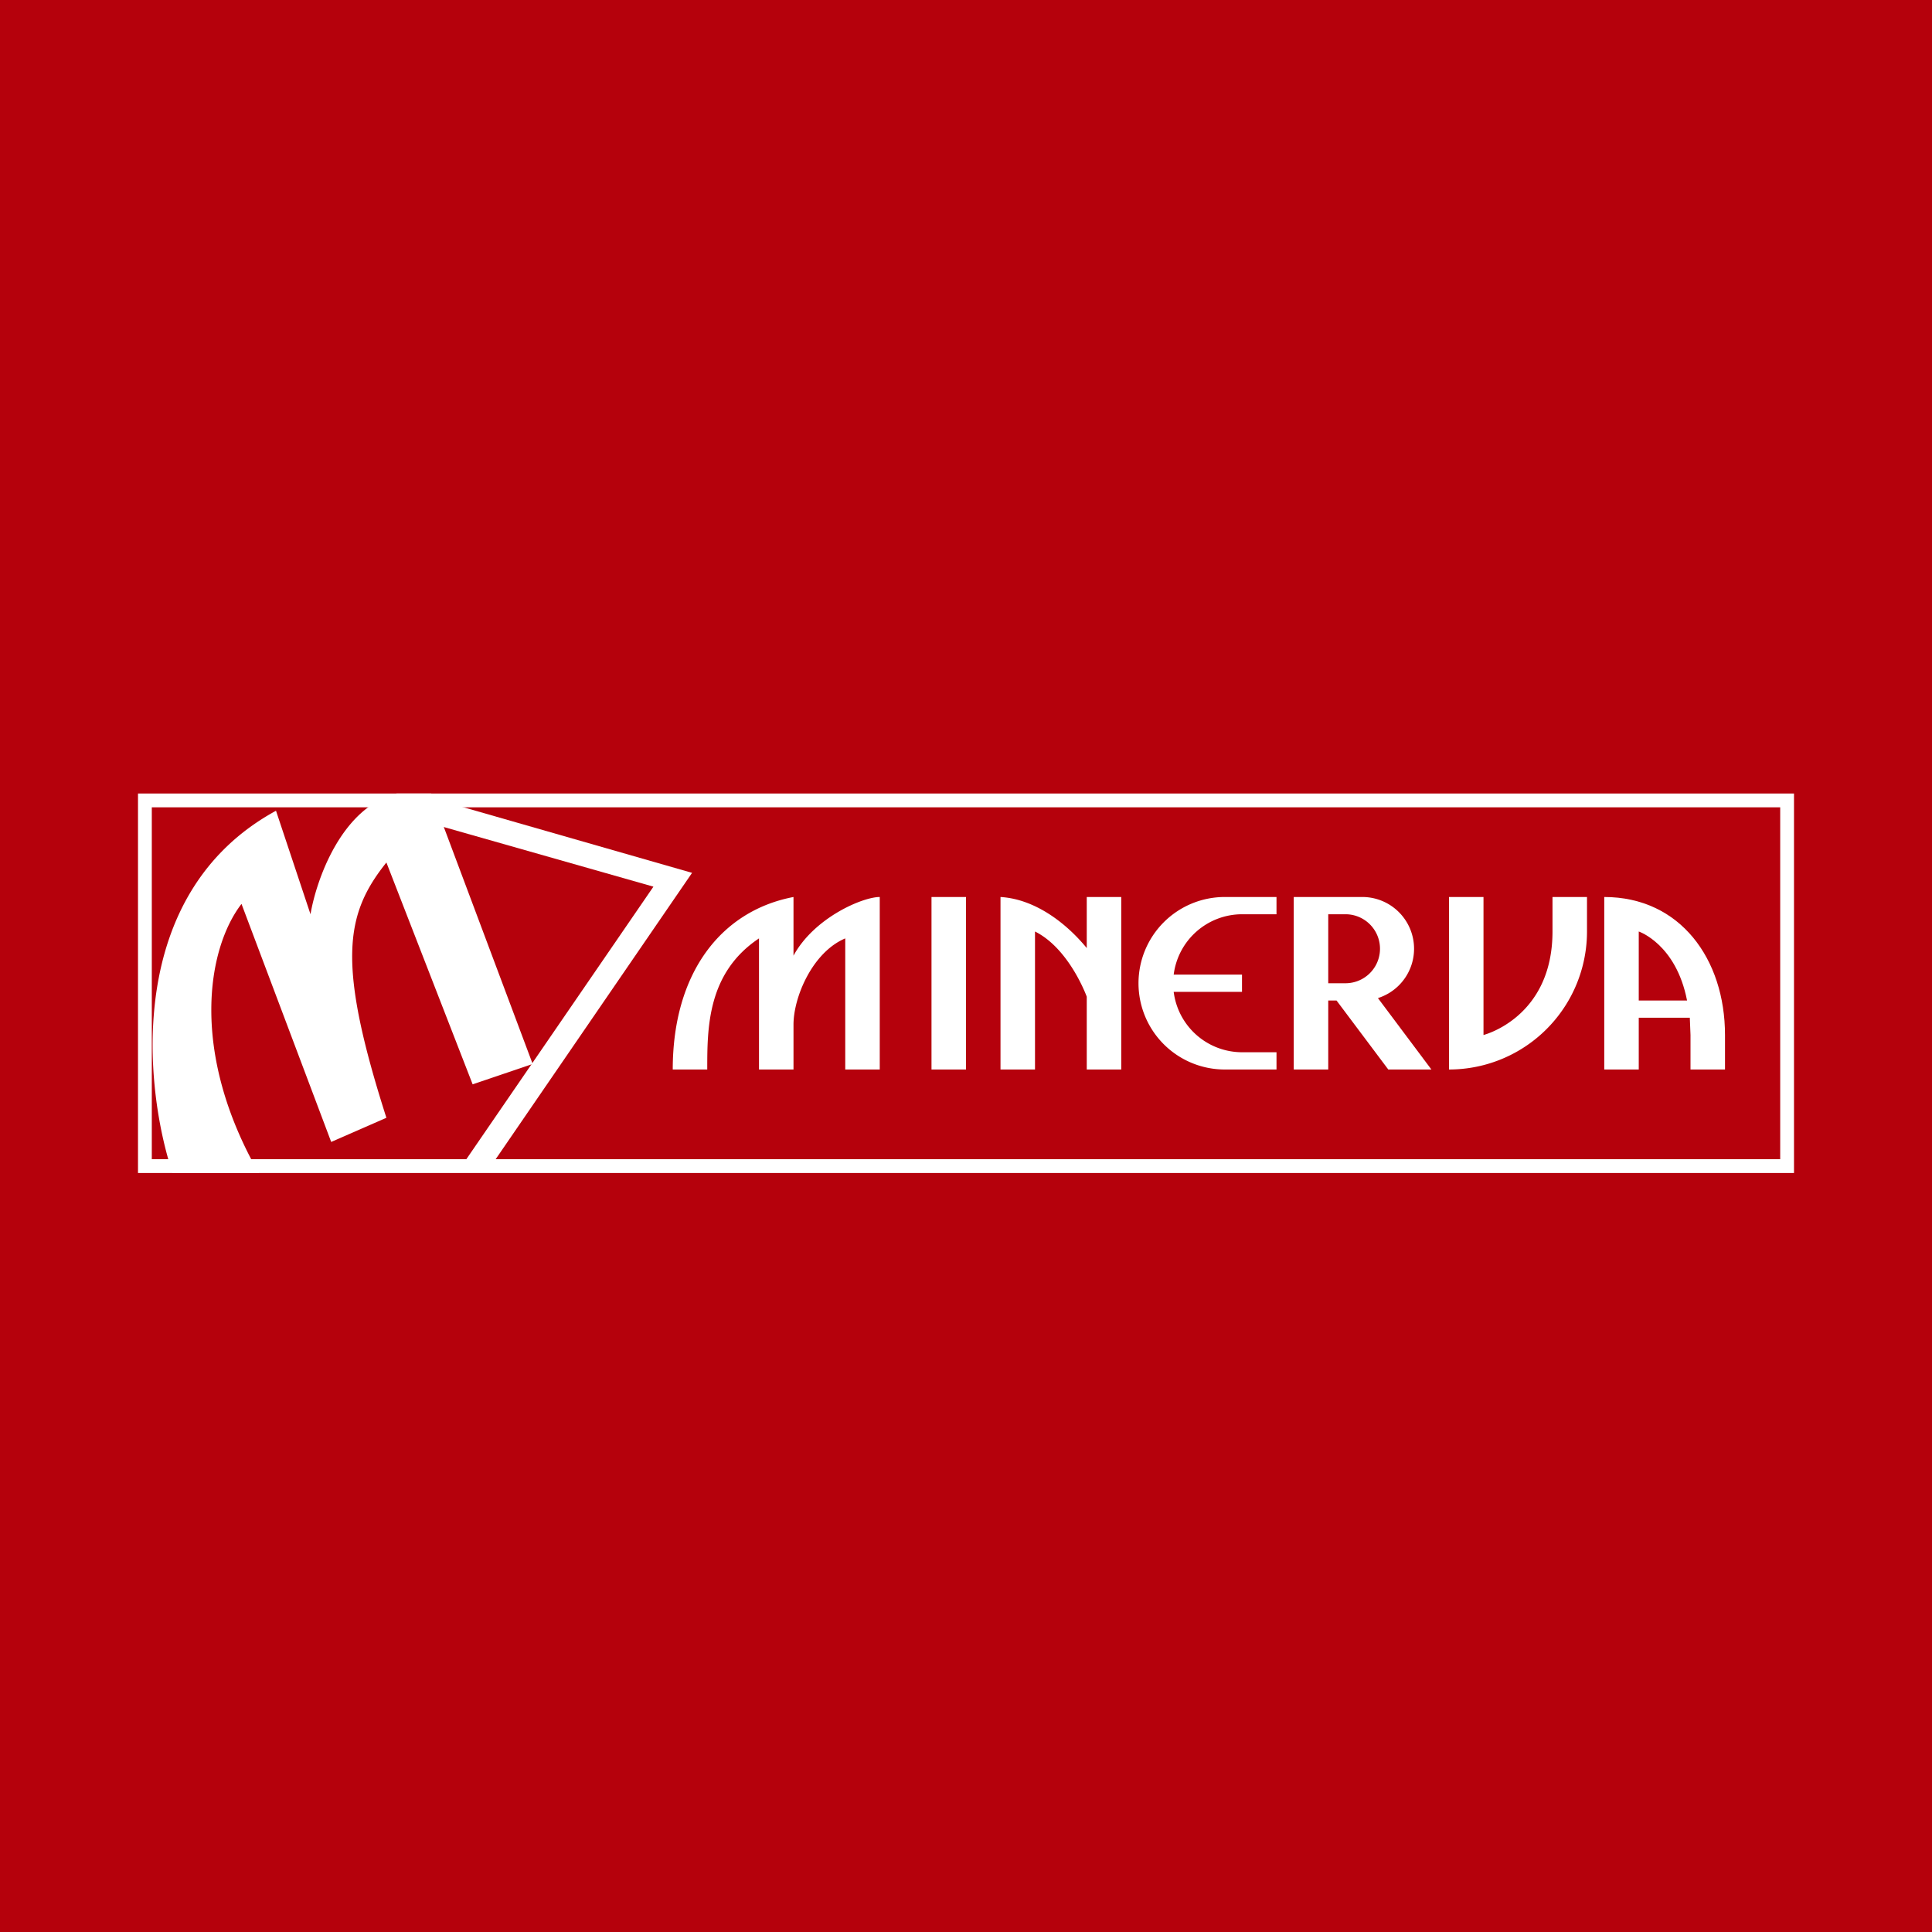 <!-- by Wealthyhood --><svg width="56" height="56" viewBox="0 0 56 56" xmlns="http://www.w3.org/2000/svg"><path fill="#B5010C" d="M0 0h56v56H0z"/><path d="M5 34h2.5c-2-3.5-1.5-6.5-.5-7.8l2.6 6.9 1.6-.7c-1.44-4.5-1.2-5.9 0-7.4l2.5 6.43 1.74-.59L12.5 23h-1c-1.6.4-2.33 2.5-2.5 3.5l-1-3c-4.4 2.4-3.83 8-3 10.5ZM25.5 26v5h-1v-3.8c-.95.4-1.5 1.7-1.5 2.5V31h-1v-3.8c-1.5 1-1.5 2.6-1.5 3.8h-1c0-2.8 1.4-4.6 3.5-5v1.7c.6-1.1 2-1.7 2.5-1.7ZM27 26h1v5h-1zM31.5 27.48c-.6-.73-1.5-1.42-2.5-1.48v5h1v-4c1 .5 1.5 1.89 1.5 1.89V31h1v-5h-1v1.48ZM33 28.5a2.5 2.5 0 0 1 2.5-2.5H37v.5h-1a2 2 0 0 0-1.98 1.75H36v.5h-1.98A2 2 0 0 0 36 30.5h1v.5h-1.5a2.5 2.5 0 0 1-2.5-2.5Z" fill="#fff"/><path fill-rule="evenodd" d="M37.5 26h2a1.5 1.5 0 0 1 .44 2.93L41.49 31h-1.25l-1.5-2h-.24v2h-1v-5Zm1 2.5v-2h.5a1 1 0 1 1 0 2h-.5Z" fill="#fff"/><path d="M43 26h-1v5a4 4 0 0 0 4-4v-1h-1v1c0 2.5-2 3-2 3v-4Z" fill="#fff"/><path fill-rule="evenodd" d="M46.5 26v5h1v-1.5h1.48l.02.5v1h1v-1c0-2.2-1.3-4-3.5-4Zm2.4 3c-.32-1.64-1.4-2-1.4-2v2h1.4Z" fill="#fff"/><path fill-rule="evenodd" d="M51.6 23.4H4.4v10.2h47.2V23.4ZM4 23v11h48V23H4Z" fill="#fff"/><path d="m12.6 23.16 7.46 2.14-5.83 8.5h-.85l5.56-8.1-6.54-1.86.2-.68Z" fill="#fff"/></svg>